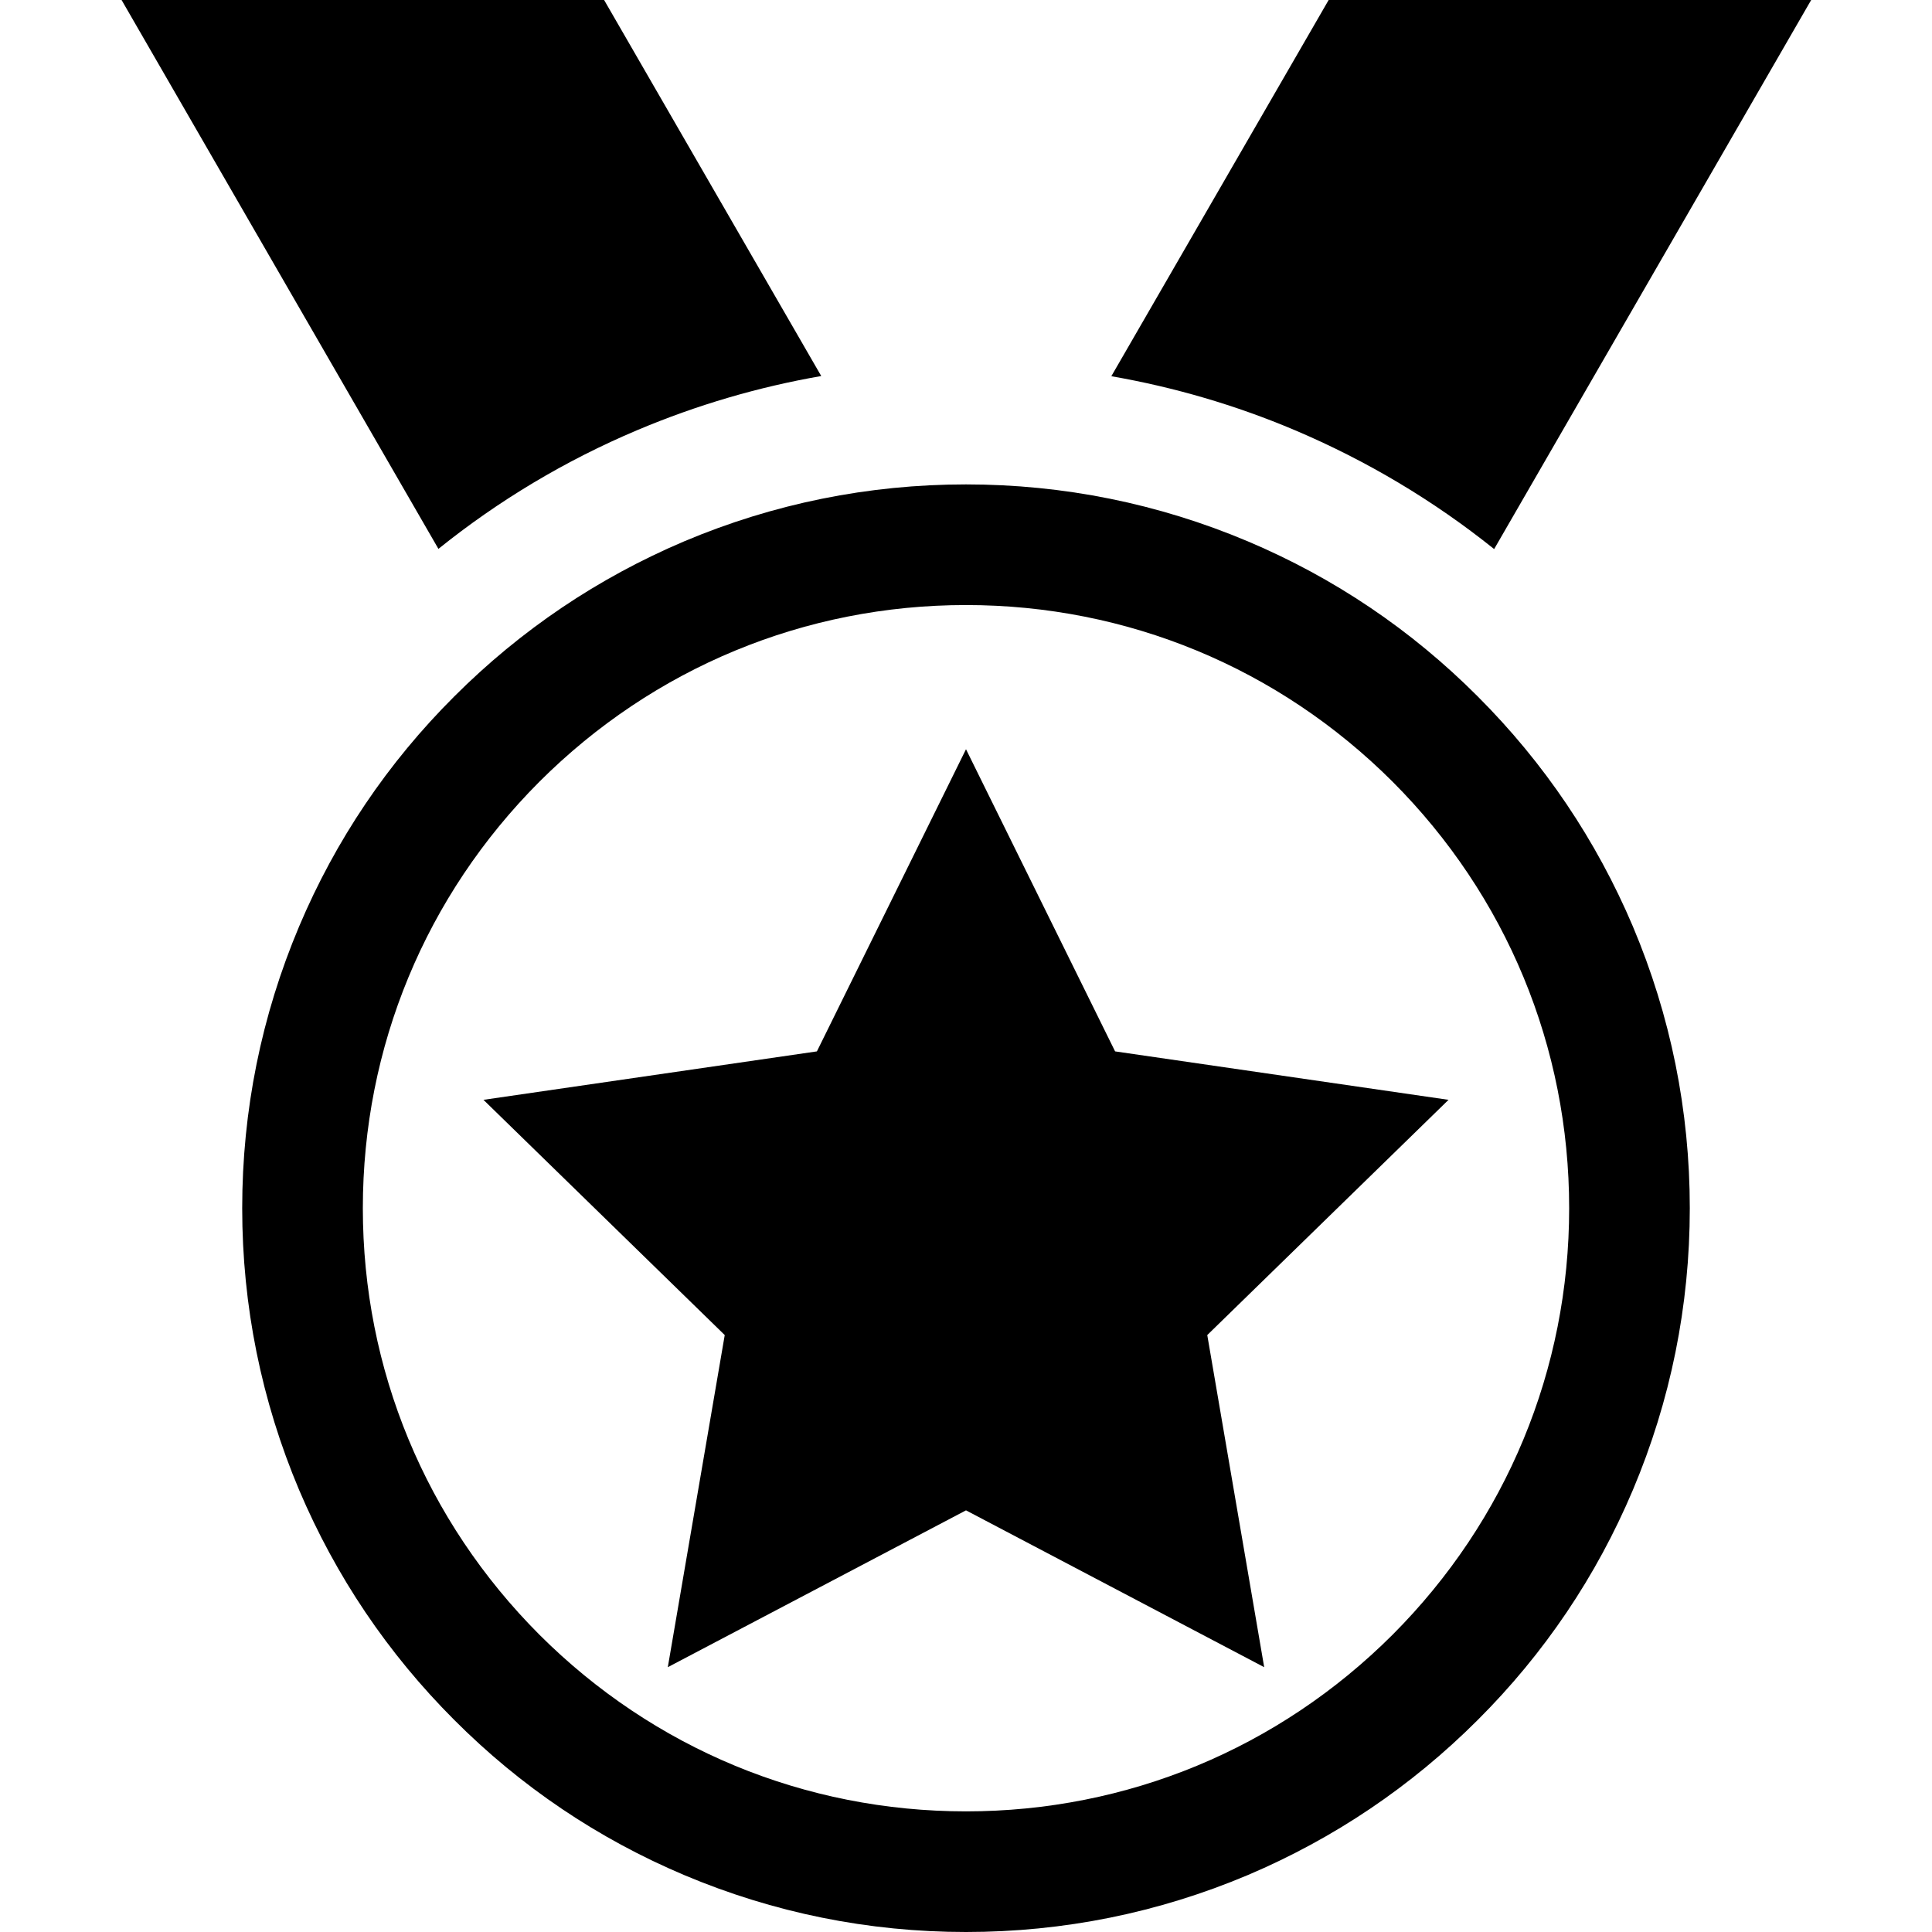 <?xml version="1.0" standalone="no"?><!DOCTYPE svg PUBLIC "-//W3C//DTD SVG 1.1//EN" "http://www.w3.org/Graphics/SVG/1.1/DTD/svg11.dtd"><svg t="1730943575624" class="icon" viewBox="0 0 1024 1024" version="1.1" xmlns="http://www.w3.org/2000/svg" p-id="42806" xmlns:xlink="http://www.w3.org/1999/xlink" width="200" height="200"><path d="M686.23 227.977c38.163 16.184 73.528 37.264 105.697 63.038L959.963 0h-255.75L589.025 199.405c33.268 5.794 65.836 15.285 97.205 28.572zM337.77 227.977c31.469-13.287 64.137-22.878 97.505-28.672L320.187 0H64.437l167.936 290.916c32.069-25.775 67.334-46.854 105.397-62.939zM512 1024c-51.749 0-102-10.19-149.354-30.171-45.655-19.281-86.715-46.954-121.881-82.22-35.266-35.266-62.839-76.226-82.22-121.881-19.98-47.354-30.171-97.605-30.171-149.354s10.19-102 30.171-149.354c19.281-45.655 46.954-86.715 82.22-121.881 35.266-35.266 76.226-62.839 121.881-82.22 47.354-19.98 97.605-30.171 149.354-30.171s102 10.19 149.354 30.171c45.655 19.281 86.715 46.954 121.881 82.22 35.266 35.266 62.839 76.226 82.22 121.881 19.98 47.354 30.171 97.605 30.171 149.354s-10.19 102-30.171 149.354c-19.281 45.655-46.954 86.715-82.22 121.881-35.266 35.266-76.226 62.839-121.881 82.22-47.354 19.98-97.605 30.171-149.354 30.171z m0-703.313c-85.417 0-165.638 33.268-226.079 93.609C225.58 474.736 192.312 554.958 192.312 640.375s33.268 165.638 93.609 226.079C346.362 926.795 426.583 960.062 512 960.062s165.638-33.268 226.079-93.609C798.42 806.013 831.688 725.791 831.688 640.375s-33.268-165.638-93.609-226.079C677.638 353.954 597.417 320.687 512 320.687z" p-id="42807"></path><path d="M512 397.112l79.023 160.144L767.75 582.931 639.875 707.609l30.171 176.028L512 800.518l-158.046 83.119L384.125 707.609 256.25 582.931l176.727-25.675z" p-id="42808"></path></svg>